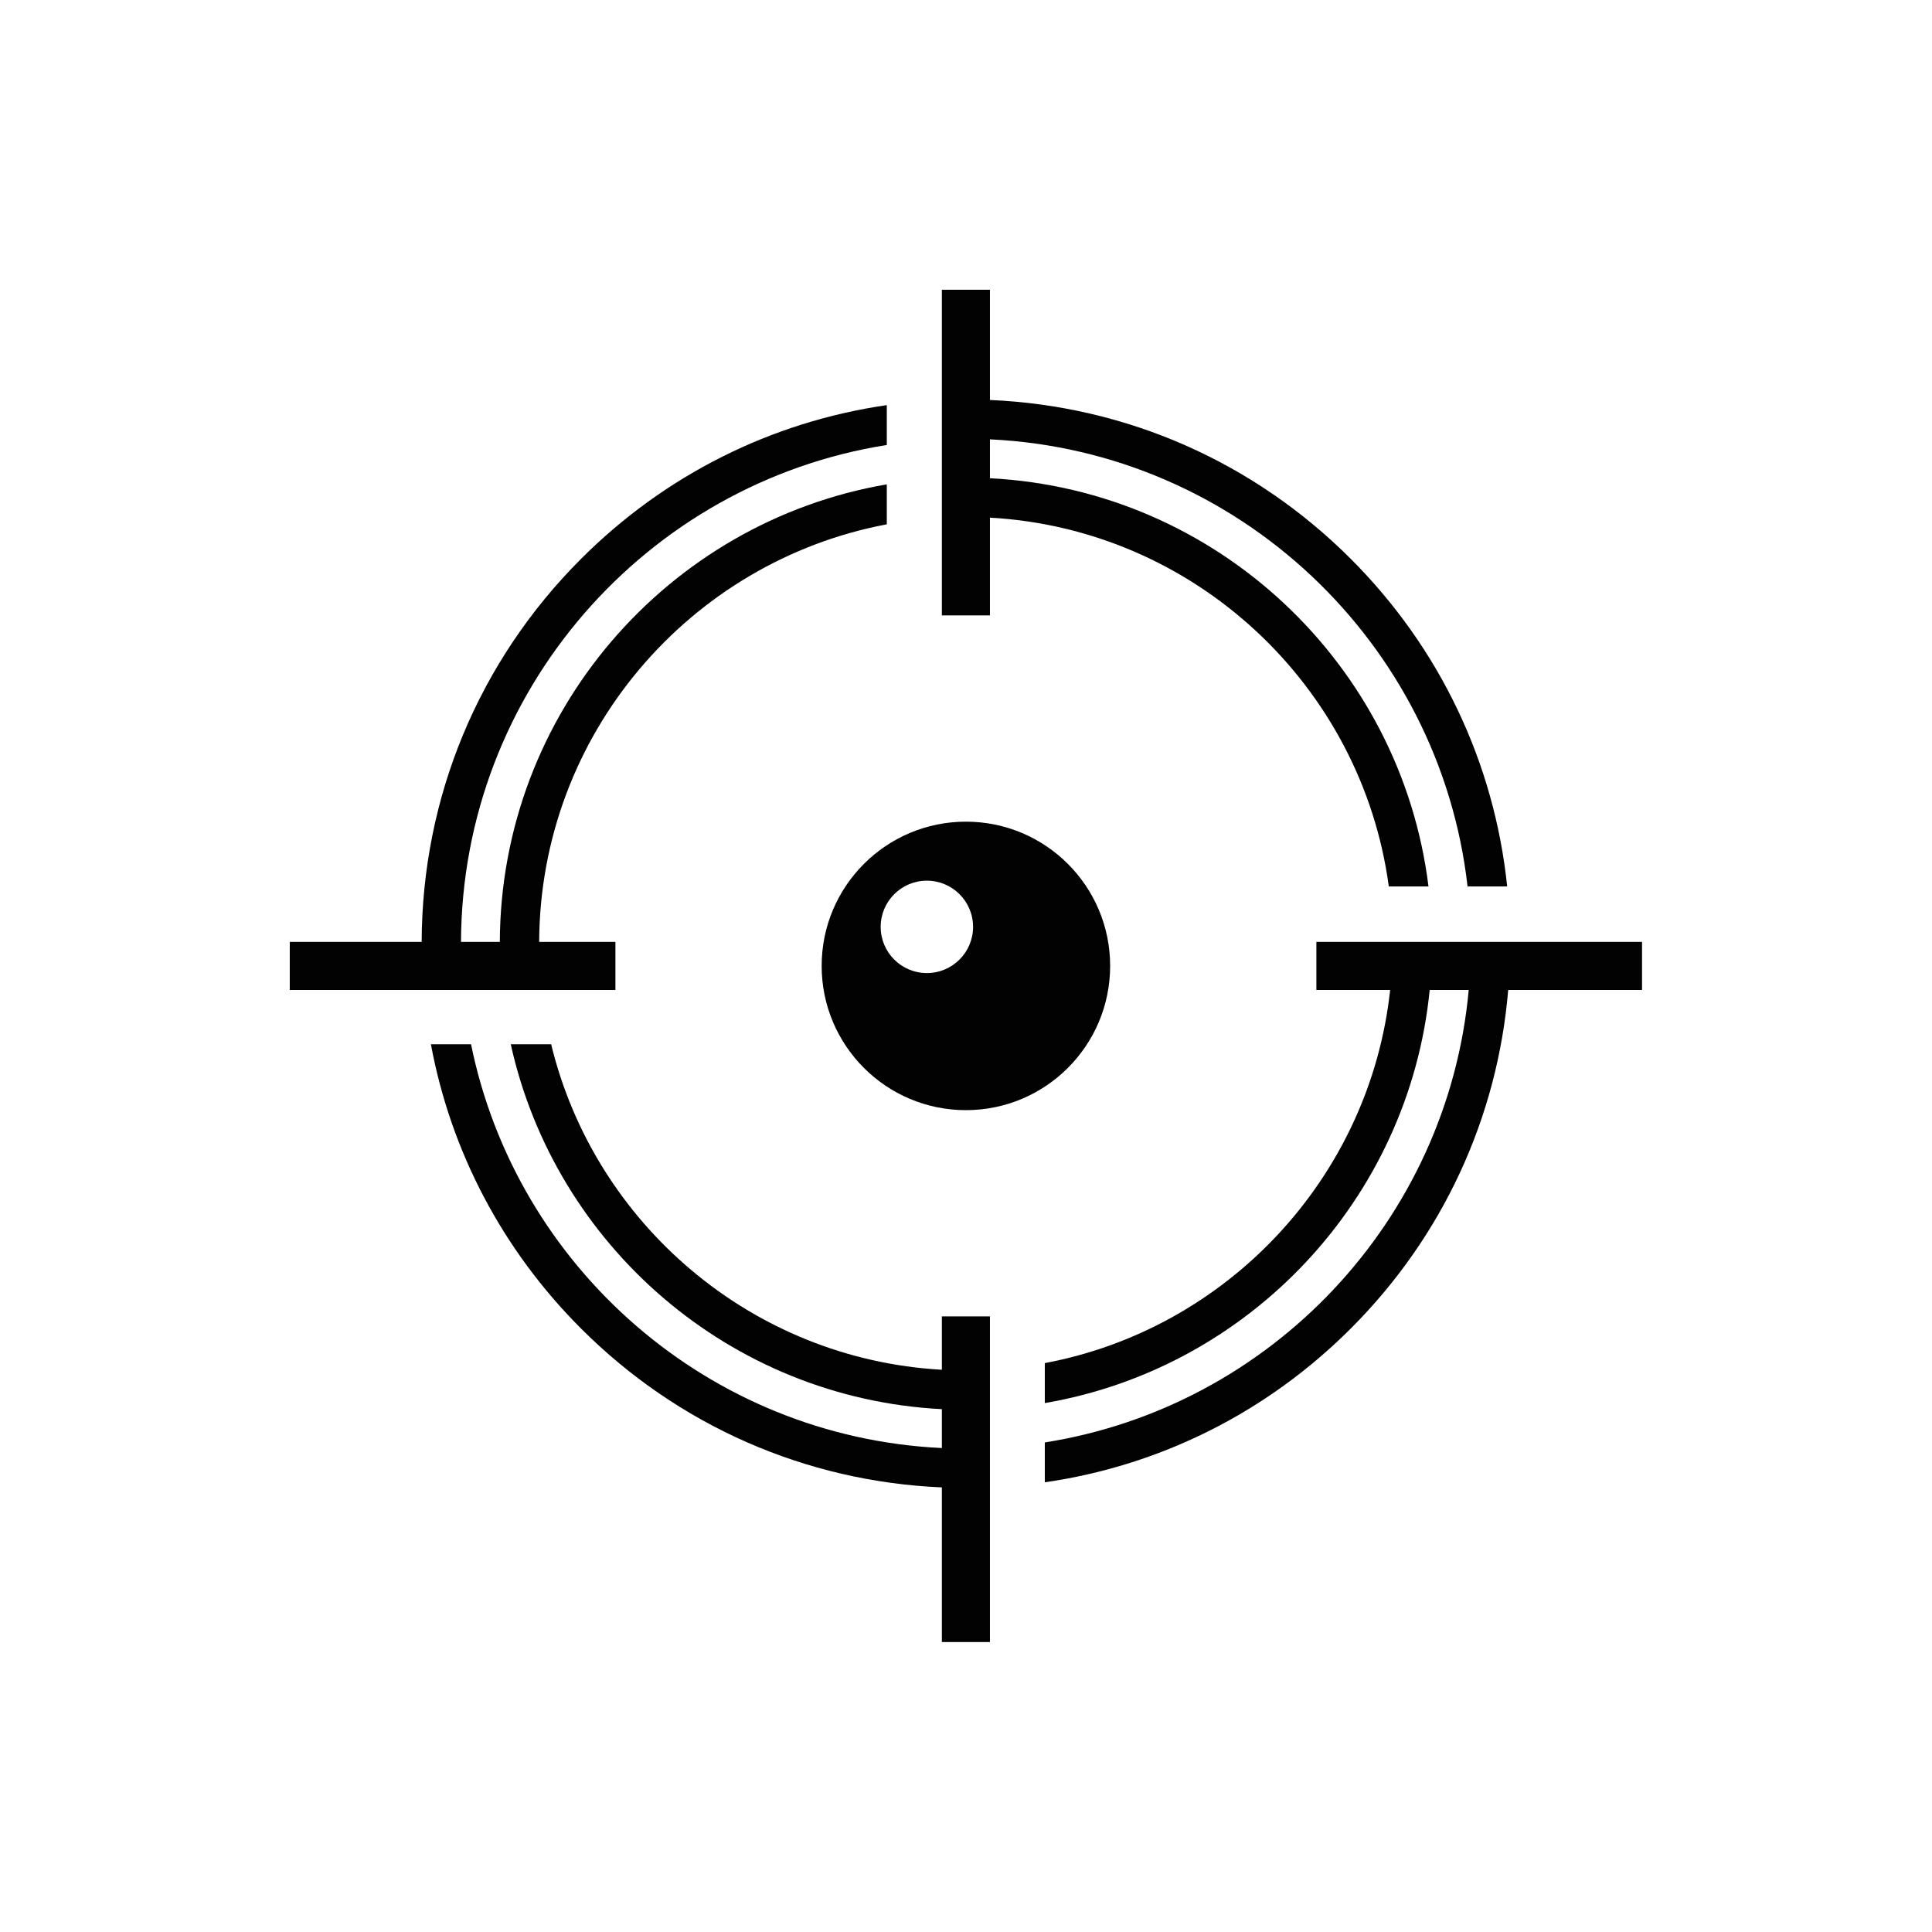 <svg width="999.998" height="1000" viewBox="0 0 999.998 1000" xmlns="http://www.w3.org/2000/svg"><defs/><path fill="#020202" transform="matrix(1.621 0 0 1.621 -26.219 -15.88)" d="M 324.594 272.16 C 299.157 272.16 278.536 292.781 278.536 318.217 C 278.536 343.655 299.157 364.275 324.594 364.275 C 350.031 364.275 370.651 343.655 370.651 318.217 C 370.651 292.781 350.031 272.16 324.594 272.16 Z M 312.132 320.505 C 303.984 320.505 297.38 313.9 297.38 305.755 C 297.38 297.607 303.984 291.002 312.132 291.002 C 320.278 291.002 326.883 297.606 326.883 305.755 C 326.883 313.9 320.278 320.505 312.132 320.505 Z"/><path fill="#020202" transform="matrix(1.621 0 0 1.621 -26.219 -15.88)" d="M 316.917 447.169 C 256.245 443.783 206.048 400.523 192.158 343.229 L 179.264 343.229 C 193.449 407.495 249.292 456.295 316.916 459.75 L 316.916 472.166 C 242.433 468.658 181.014 414.372 166.582 343.229 L 153.761 343.229 C 160.113 377.423 176.584 408.886 201.708 434.012 C 232.716 465.02 273.379 482.858 316.917 484.738 L 316.917 534.113 L 332.271 534.113 L 332.271 430.129 L 316.917 430.129 L 316.917 447.169 Z"/><path fill="#020202" transform="matrix(1.621 0 0 1.621 -26.219 -15.88)" d="M 212.682 310.542 L 188.335 310.542 C 188.616 244.294 236.41 189.061 299.335 177.218 L 299.335 164.453 C 229.447 176.452 176.057 237.346 175.773 310.542 L 163.376 310.542 C 163.663 230.495 222.58 164.013 299.336 151.885 L 299.336 139.155 C 262.501 144.486 228.501 161.448 201.709 188.24 C 169.023 220.926 150.966 264.339 150.815 310.541 L 108.699 310.541 L 108.699 325.893 L 212.682 325.893 L 212.682 310.542 Z"/><path fill="#020202" transform="matrix(1.621 0 0 1.621 -26.219 -15.88)" d="M 540.489 310.542 L 436.506 310.542 L 436.506 325.894 L 460.06 325.894 C 453.579 385.742 408.194 434.085 349.788 445.046 L 349.788 457.81 C 415.14 446.621 466.075 392.679 472.687 325.894 L 485.147 325.894 C 478.43 399.526 421.992 458.999 349.788 470.378 L 349.788 483.106 C 386.648 477.784 420.673 460.819 447.48 434.012 C 476.798 404.694 494.338 366.743 497.754 325.894 L 540.489 325.894 L 540.489 310.542 Z"/><path fill="#020202" transform="matrix(1.621 0 0 1.621 -26.219 -15.88)" d="M 459.629 292.841 L 472.298 292.841 C 463.563 221.866 404.666 166.198 332.272 162.5 L 332.272 150.082 C 411.507 153.815 475.951 215.019 484.776 292.841 L 497.427 292.841 C 493.323 253.333 475.954 216.715 447.48 188.241 C 416.473 157.234 375.81 139.394 332.272 137.514 L 332.272 102.322 L 316.918 102.322 L 316.918 206.304 L 332.272 206.304 L 332.272 175.084 C 397.732 178.738 451.003 228.806 459.629 292.841 Z"/></svg>